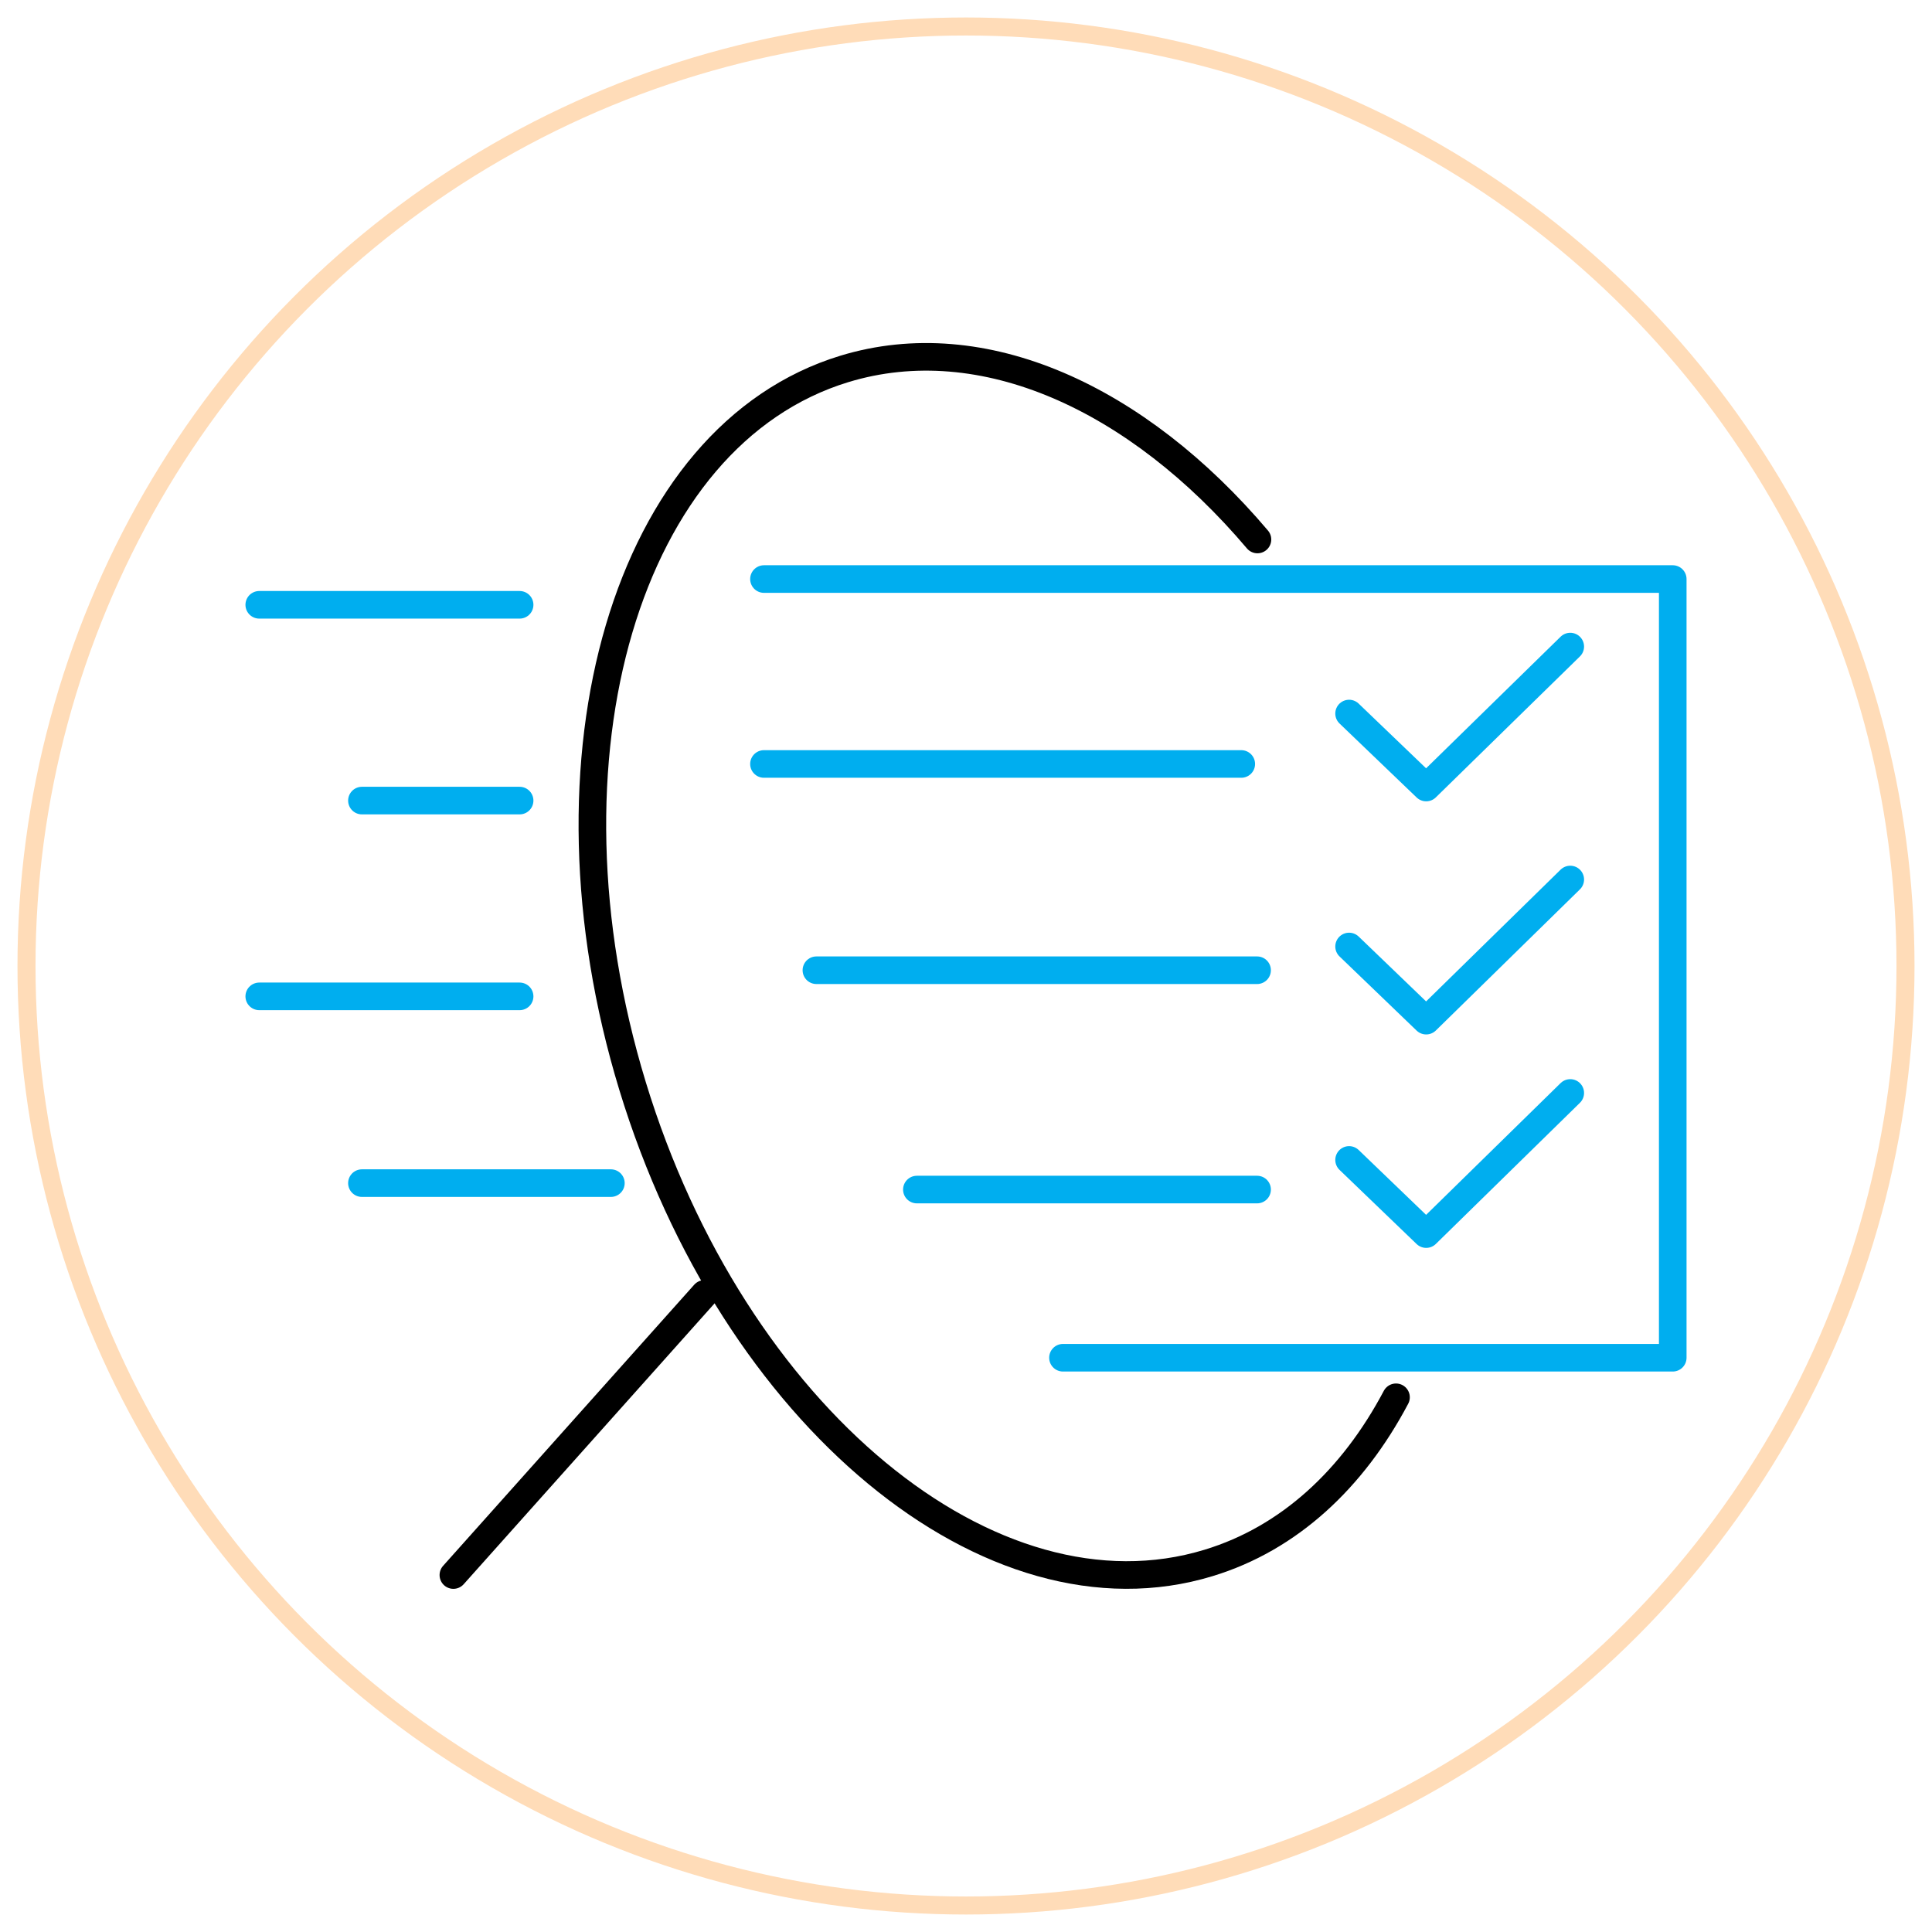 <svg xmlns="http://www.w3.org/2000/svg" id="Layer_1" data-name="Layer 1" viewBox="0 0 105 105"><defs><style>      .cls-1 {        stroke: #ffdcb8;        stroke-miterlimit: 10;        stroke-width: .98px;      }      .cls-1, .cls-2, .cls-3 {        fill: none;      }      .cls-2 {        stroke: #000;      }      .cls-2, .cls-3 {        stroke-linecap: round;        stroke-linejoin: round;        stroke-width: 1.5px;      }      .cls-3 {        stroke: #00aeef;      }    </style></defs><circle class="cls-1" cx="52.5" cy="52.5" r="51.06"></circle><g><path class="cls-2" d="M75.87,75.94c-2.35,4.44-5.81,7.67-10.18,9-11.82,3.61-25.84-7.99-31.31-25.91-5.47-17.92-.32-35.37,11.51-38.98,7.52-2.29,15.92,1.56,22.45,9.27"></path><line class="cls-2" x1="38.29" y1="70.32" x2="24.64" y2="85.6"></line><line class="cls-3" x1="14.09" y1="32.87" x2="28.24" y2="32.87"></line><line class="cls-3" x1="19.67" y1="43.51" x2="28.24" y2="43.51"></line><line class="cls-3" x1="19.67" y1="64.3" x2="33.2" y2="64.3"></line><line class="cls-3" x1="14.09" y1="54.15" x2="28.24" y2="54.15"></line><polyline class="cls-3" points="41.52 31.47 90.91 31.47 90.91 73.79 57.77 73.79"></polyline><line class="cls-3" x1="41.52" y1="41.52" x2="67.46" y2="41.52"></line><line class="cls-3" x1="44.37" y1="52.73" x2="68.32" y2="52.73"></line><line class="cls-3" x1="49.83" y1="64.65" x2="68.32" y2="64.65"></line><polyline class="cls-3" points="73.32 38.78 77.51 42.8 85.34 35.14"></polyline><polyline class="cls-3" points="73.32 51.44 77.51 55.47 85.34 47.8"></polyline><polyline class="cls-3" points="73.32 63.04 77.51 67.07 85.34 59.4"></polyline></g></svg>